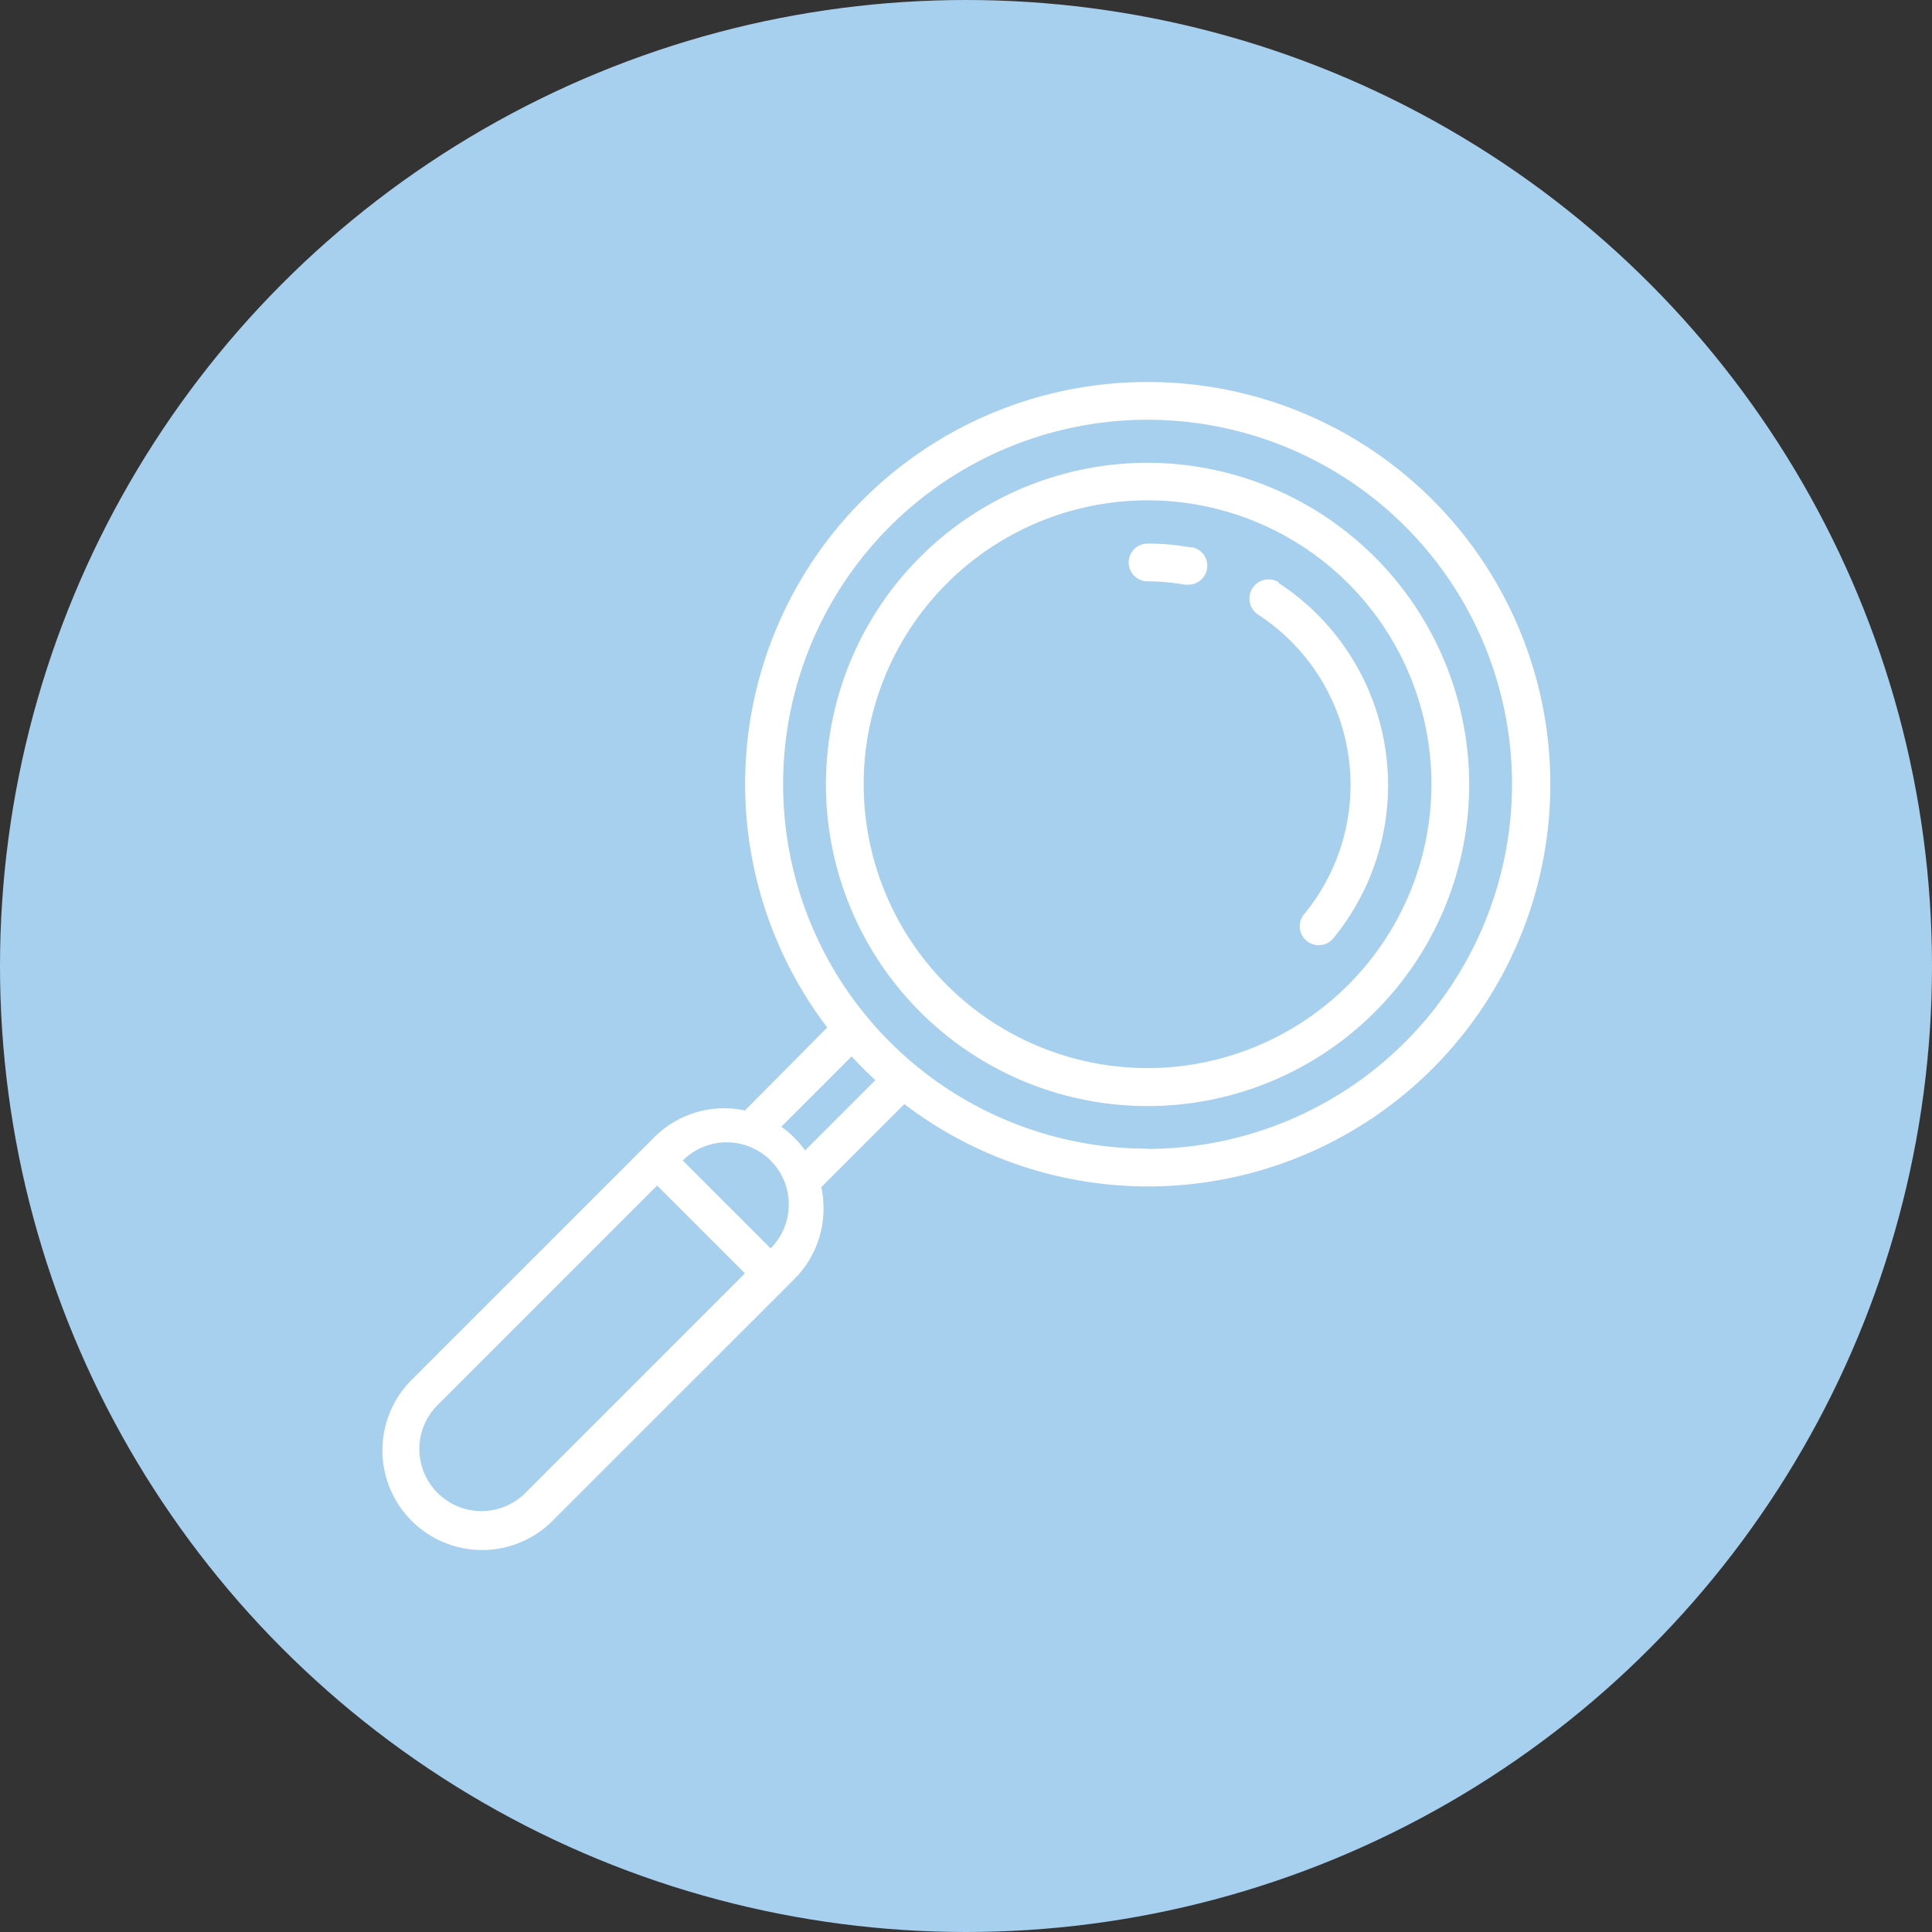 <svg id="Layer_1" data-name="Layer 1" xmlns="http://www.w3.org/2000/svg" viewBox="0 0 88 88">
  <rect x="0" y="0" width="88" height="88" fill="#333333" stroke="none"/>
  <defs>
    <style>
      .cls-1 {
        fill: #a7cfee;
      }

      .cls-2 {
        fill: #fff;
      }
    </style>
  </defs>
  <title>KIPP DC vectors-2</title>
  <circle class="cls-1" cx="44" cy="44" r="44"/>
  <g>
    <path class="cls-2" d="M52.27,17.4A18.31,18.31,0,0,0,37.68,46.8L34,50.51l-.07.07a4.57,4.57,0,0,0-.93-.1,4.51,4.51,0,0,0-3.21,1.33l-11,11a4.54,4.54,0,1,0,6.42,6.42l11-11A4.51,4.51,0,0,0,37.51,55a4.58,4.58,0,0,0-.1-.93l.07-.07,3.71-3.71A18.32,18.32,0,1,0,52.27,17.4ZM23.93,68a2.81,2.81,0,1,1-4-4l10-10,4,4ZM35.1,56.86l-4-4a2.81,2.81,0,0,1,4,4Zm1.57-4.46a4.53,4.53,0,0,0-1.08-1.08l3.2-3.2q.52.56,1.08,1.08Zm15.6-.08a16.6,16.6,0,1,1,16.6-16.6A16.62,16.62,0,0,1,52.27,52.33Z"/>
    <path class="cls-2" d="M52.27,21.08A14.65,14.65,0,1,0,66.92,35.73,14.67,14.67,0,0,0,52.27,21.08Zm0,27.57A12.93,12.93,0,1,1,65.2,35.73,12.94,12.94,0,0,1,52.27,48.65Z"/>
    <path class="cls-2" d="M58.26,26.53A.86.86,0,0,0,57.31,28a9.25,9.25,0,0,1,2.09,13.64.86.86,0,0,0,1.33,1.1,11,11,0,0,0-2.48-16.18Z"/>
    <path class="cls-2" d="M54.27,24.94a11.06,11.06,0,0,0-2-.18.86.86,0,0,0,0,1.72,9.34,9.34,0,0,1,1.68.15h.16a.86.86,0,0,0,.15-1.71Z"/>
  </g>
</svg>
